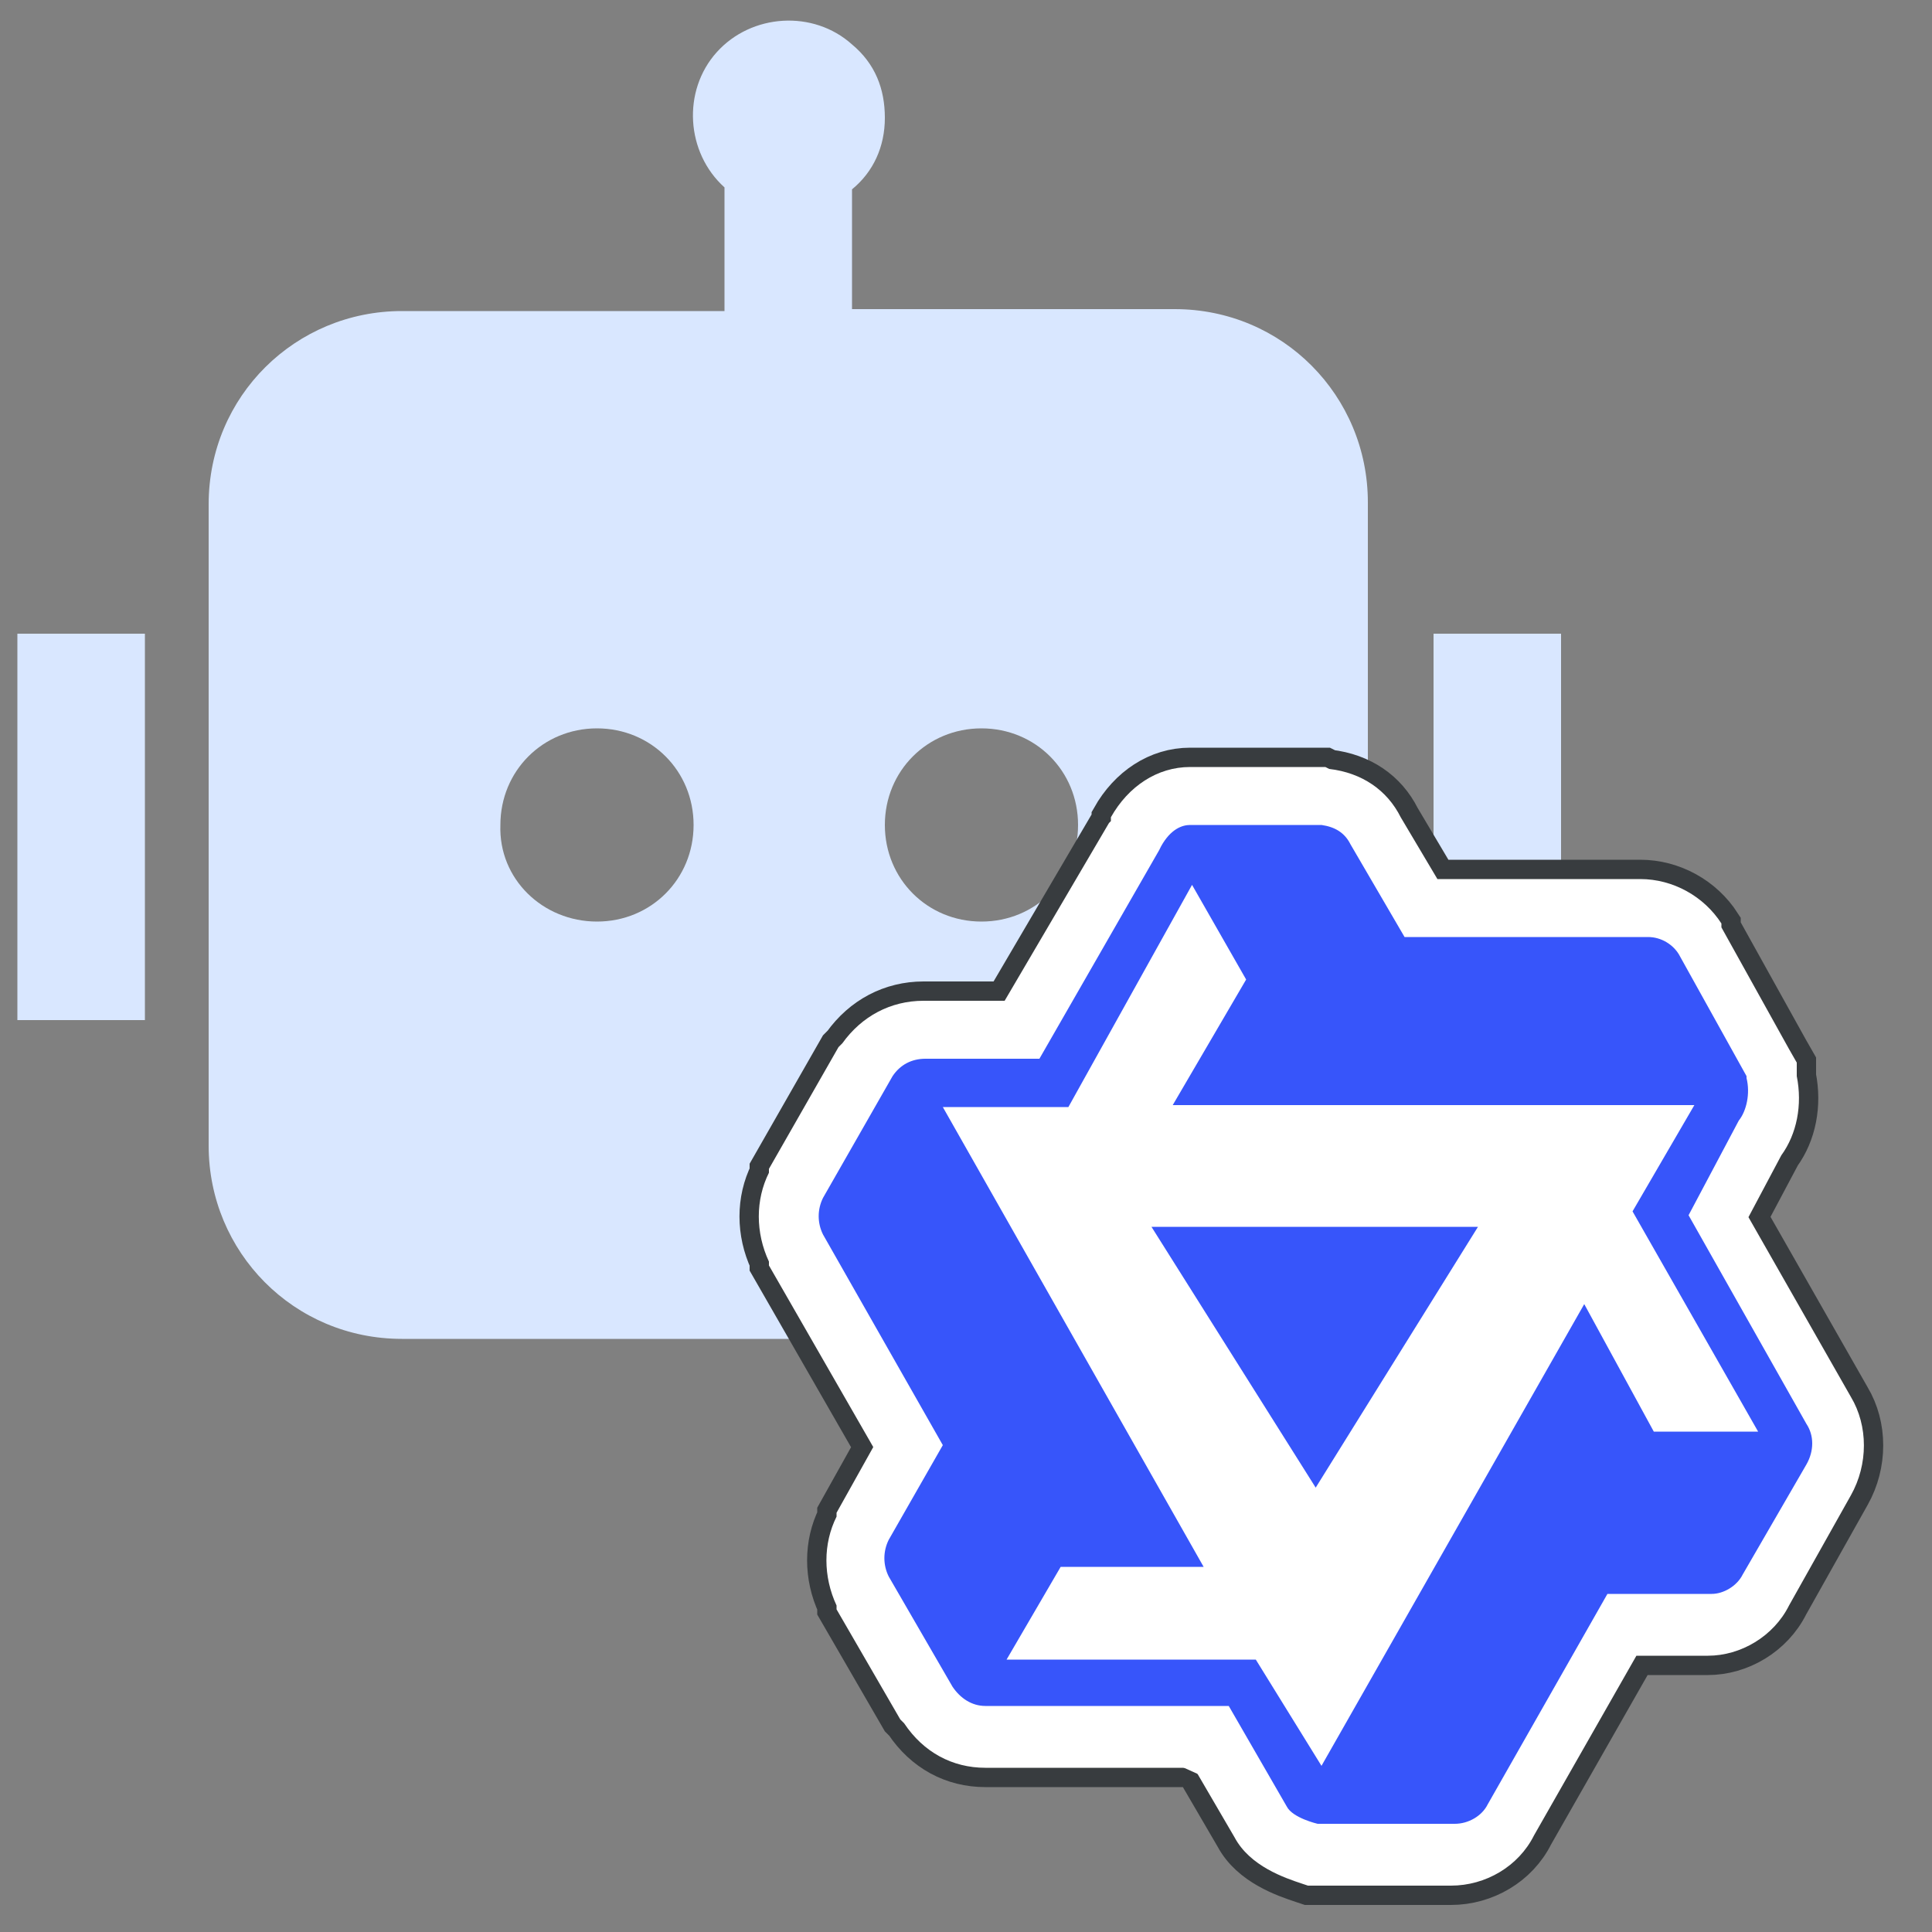 <?xml version="1.0" encoding="utf-8"?>
<!-- Generator: Adobe Illustrator 26.0.0, SVG Export Plug-In . SVG Version: 6.00 Build 0)  -->
<svg version="1.1" id="图层_1" xmlns="http://www.w3.org/2000/svg" xmlns:xlink="http://www.w3.org/1999/xlink" x="0px" y="0px"
	 viewBox="0 0 100 100" style="enable-background:new 0 0 100 100;" xml:space="preserve">
<rect x="0" y="0" width="100" height="100" fill="#808080" stroke="none"/>
<style type="text/css">
	.st0{fill:#D9E7FF;}
	.st1{fill:#FFFFFF;stroke:#383C3F;stroke-width:2;stroke-miterlimit:10;}
	.st2{fill:#FFFFFF;}
	.st3{fill:#3755FA;}
</style>
<path class="st0" d="M45.8,6.1c0,1.5-0.6,2.8-1.7,3.7V16h16.7c5.6,0,10,4.5,10,10v33.3c0,5.6-4.5,10-10,10H20.8c-5.6,0-10-4.5-10-10
	V26.1c0-5.6,4.5-10,10-10h16.7V9.7c-2-1.8-2.2-5-0.4-7s5-2.2,7-0.4C45.3,3.3,45.8,4.6,45.8,6.1z M0.9,32.8h6.6v20H0.9V32.8z
	 M80.8,32.8h-6.6v20h6.6V32.8z M30.9,47.7c2.8,0,5-2.2,5-5s-2.2-5-5-5s-5,2.2-5,5C25.8,45.5,28.1,47.7,30.9,47.7z M55.8,42.7
	c0-2.8-2.2-5-5-5s-5,2.2-5,5c0,2.8,2.2,5,5,5C53.6,47.7,55.8,45.5,55.8,42.7z"/>
<g>
	<path class="st1" d="M68.4,42.7c0.7,0.1,1.2,0.4,1.5,1l2.8,4.8h12.6c0.7,0,1.3,0.4,1.6,0.9l3.5,6.3v0.1c0.2,0.8,0,1.7-0.4,2.2
		l-2.6,4.9l6.1,10.8c0.4,0.6,0.4,1.4,0,2.1l-3.3,5.7c-0.3,0.6-1,1-1.6,1h-5.4l-6.2,10.9c-0.3,0.6-1,1-1.7,1h-7.1
		c0,0-1.3-0.3-1.6-0.9l-3-5.2H51c-0.7,0-1.3-0.4-1.7-1L46,81.6c-0.3-0.6-0.3-1.3,0-1.9l2.8-4.9l-6.2-10.9c-0.3-0.6-0.3-1.3,0-1.9
		l3.6-6.3c0.4-0.6,1-0.9,1.7-0.9h5.9L60,44l0.1-0.2c0.5-0.9,1.1-1.1,1.5-1.1H68.4 M52.1,85.9h12.9l3.4,5.5l13.6-23.9l3.6,6.6H91
		l-6.5-11.4l3.2-5.5H60.7l3.8-6.5l-2.8-4.9l-6.4,11.5h-6.5l13.5,23.8h-7.4L52.1,85.9 M68.6,39.7h-0.2h-6.8c-1.7,0-3.2,1-4.1,2.6
		l0,0.1l0,0.1l-0.1,0.1L52,51.8h-4.2c-1.7,0-3.2,0.8-4.2,2.2l-0.1,0.1l-0.1,0.1l-3.6,6.3l0,0.1l0,0.1c-0.7,1.4-0.7,3.1,0,4.6l0,0.1
		l0,0.1l5.4,9.4l-1.9,3.4l0,0.1l0,0.1c-0.7,1.4-0.7,3.1,0,4.6l0,0.1l0,0.1l3.3,5.7l0.1,0.1l0.1,0.1c1,1.5,2.5,2.3,4.2,2.3h10.8
		l2.1,3.6c0.8,1.5,2.6,2.1,3.5,2.4l0.3,0.1h0.3h7.1c1.8,0,3.5-1,4.3-2.6l5.3-9.3h3.7c1.7,0,3.4-1,4.2-2.6l3.2-5.7
		c0.9-1.6,0.9-3.6,0-5.1l-5.3-9.3l1.7-3.2c0.8-1.1,1.1-2.6,0.8-4.1V55l-0.4-0.7l-3.5-6.3l0-0.1l0-0.1c-0.9-1.4-2.5-2.3-4.2-2.3H74.4
		l-1.9-3.2c-0.7-1.4-2-2.3-3.7-2.5L68.6,39.7L68.6,39.7z M57,60.3h3.6h21.8l-0.6,1.1L81,62.9l0.1,0.1l-1.8,3.2l-11,19.4l-0.7-1.2
		l-0.9-1.4h0l-1.8-3.2L53.8,60.4h1.4L57,60.3L57,60.3L57,60.3z"/>
	<polygon class="st2" points="46.3,57.3 62.2,43.6 85.9,51.8 89.3,62.2 92.2,77 78.1,84.2 70.7,93.9 63.5,92.5 54.2,88.3 48.7,83.9 
		44.9,63.5 	"/>
	<path class="st3" d="M67.9,95.8l-0.2,0c-0.6-0.1-2-0.6-2.6-1.7l-2.5-4.3H51c-1.2,0-2.2-0.6-2.9-1.7L48,88.1l-3.3-5.7
		c-0.5-1.1-0.5-2.3,0-3.3l2.4-4.2l-5.8-10.2c-0.5-1.1-0.5-2.3,0-3.3l3.6-6.5l0,0c0.7-1,1.7-1.6,2.9-1.6h5.1l5.8-10l0.1-0.1
		c1-1.7,2.3-1.9,2.8-1.9h6.9l0.1,0c1.5,0.2,2.3,1.1,2.6,1.8l2.3,3.9h11.7c1.2,0,2.3,0.6,2.9,1.6l3.7,6.7v0.3c0.2,1.1,0,2.3-0.6,3.1
		l-2.1,4l5.7,10c0.7,1.1,0.7,2.4,0,3.6l-3.3,5.7c-0.5,1-1.7,1.7-2.9,1.7H84l-5.8,10.1c-0.5,1-1.7,1.7-3,1.7H67.9z M65.8,84.4
		l2.5,4.1l13.7-24l4.4,8.2h2.1l-5.7-9.9l2.3-4h-27l4.6-8l-1-1.8l-5.6,9.9h-4.8l13.5,23.8h-9.1l-1,1.8H65.8z"/>
	<path class="st2" d="M68.4,42.7c0.7,0.1,1.2,0.4,1.5,1l2.8,4.8h12.6c0.7,0,1.3,0.4,1.6,0.9l3.5,6.3v0.1c0.2,0.8,0,1.7-0.4,2.2
		l-2.6,4.9l6.1,10.8c0.4,0.6,0.4,1.4,0,2.1l-3.3,5.7c-0.3,0.6-1,1-1.6,1h-5.4l-6.2,10.9c-0.3,0.6-1,1-1.7,1h-7.1
		c0,0-1.3-0.3-1.6-0.9l-3-5.2H51c-0.7,0-1.3-0.4-1.7-1L46,81.6c-0.3-0.6-0.3-1.3,0-1.9l2.8-4.9l-6.2-10.9c-0.3-0.6-0.3-1.3,0-1.9
		l3.6-6.3c0.4-0.6,1-0.9,1.7-0.9h5.9L60,44l0.1-0.2c0.5-0.9,1.1-1.1,1.5-1.1H68.4 M52.1,85.9h12.9l3.4,5.5l13.6-23.9l3.6,6.6H91
		l-6.5-11.4l3.2-5.5H60.7l3.8-6.5l-2.8-4.9l-6.4,11.5h-6.5l13.5,23.8h-7.4L52.1,85.9 M68.6,39.7h-0.2h-6.8c-1.7,0-3.2,1-4.1,2.6
		l0,0.1l0,0.1l-0.1,0.1L52,51.8h-4.2c-1.7,0-3.2,0.8-4.2,2.2l-0.1,0.1l-0.1,0.1l-3.6,6.3l0,0.1l0,0.1c-0.7,1.4-0.7,3.1,0,4.6l0,0.1
		l0,0.1l5.4,9.4l-1.9,3.4l0,0.1l0,0.1c-0.7,1.4-0.7,3.1,0,4.6l0,0.1l0,0.1l3.3,5.7l0.1,0.1l0.1,0.1c1,1.5,2.5,2.3,4.2,2.3h10.8
		l2.1,3.6c0.8,1.5,2.6,2.1,3.5,2.4l0.3,0.1h0.3h7.1c1.8,0,3.5-1,4.3-2.6l5.3-9.3h3.7c1.7,0,3.4-1,4.2-2.6l3.2-5.7
		c0.9-1.6,0.9-3.6,0-5.1l-5.3-9.3l1.7-3.2c0.8-1.1,1.1-2.6,0.8-4.1V55l-0.4-0.7l-3.5-6.3l0-0.1l0-0.1c-0.9-1.4-2.5-2.3-4.2-2.3H74.4
		l-1.9-3.2c-0.7-1.4-2-2.3-3.7-2.5L68.6,39.7L68.6,39.7z M57.1,60.3h3.6h21.8l-0.6,1.1L81,62.9l0.1,0.1l-1.8,3.2l-11,19.4l-0.7-1.2
		l-0.9-1.4h0l-1.8-3.2L53.8,60.4h1.4L57.1,60.3L57.1,60.3L57.1,60.3z"/>
	<g>
		<polygon class="st3" points="68.1,77 76.5,63.5 59.6,63.5 		"/>
	</g>
</g>
</svg>
